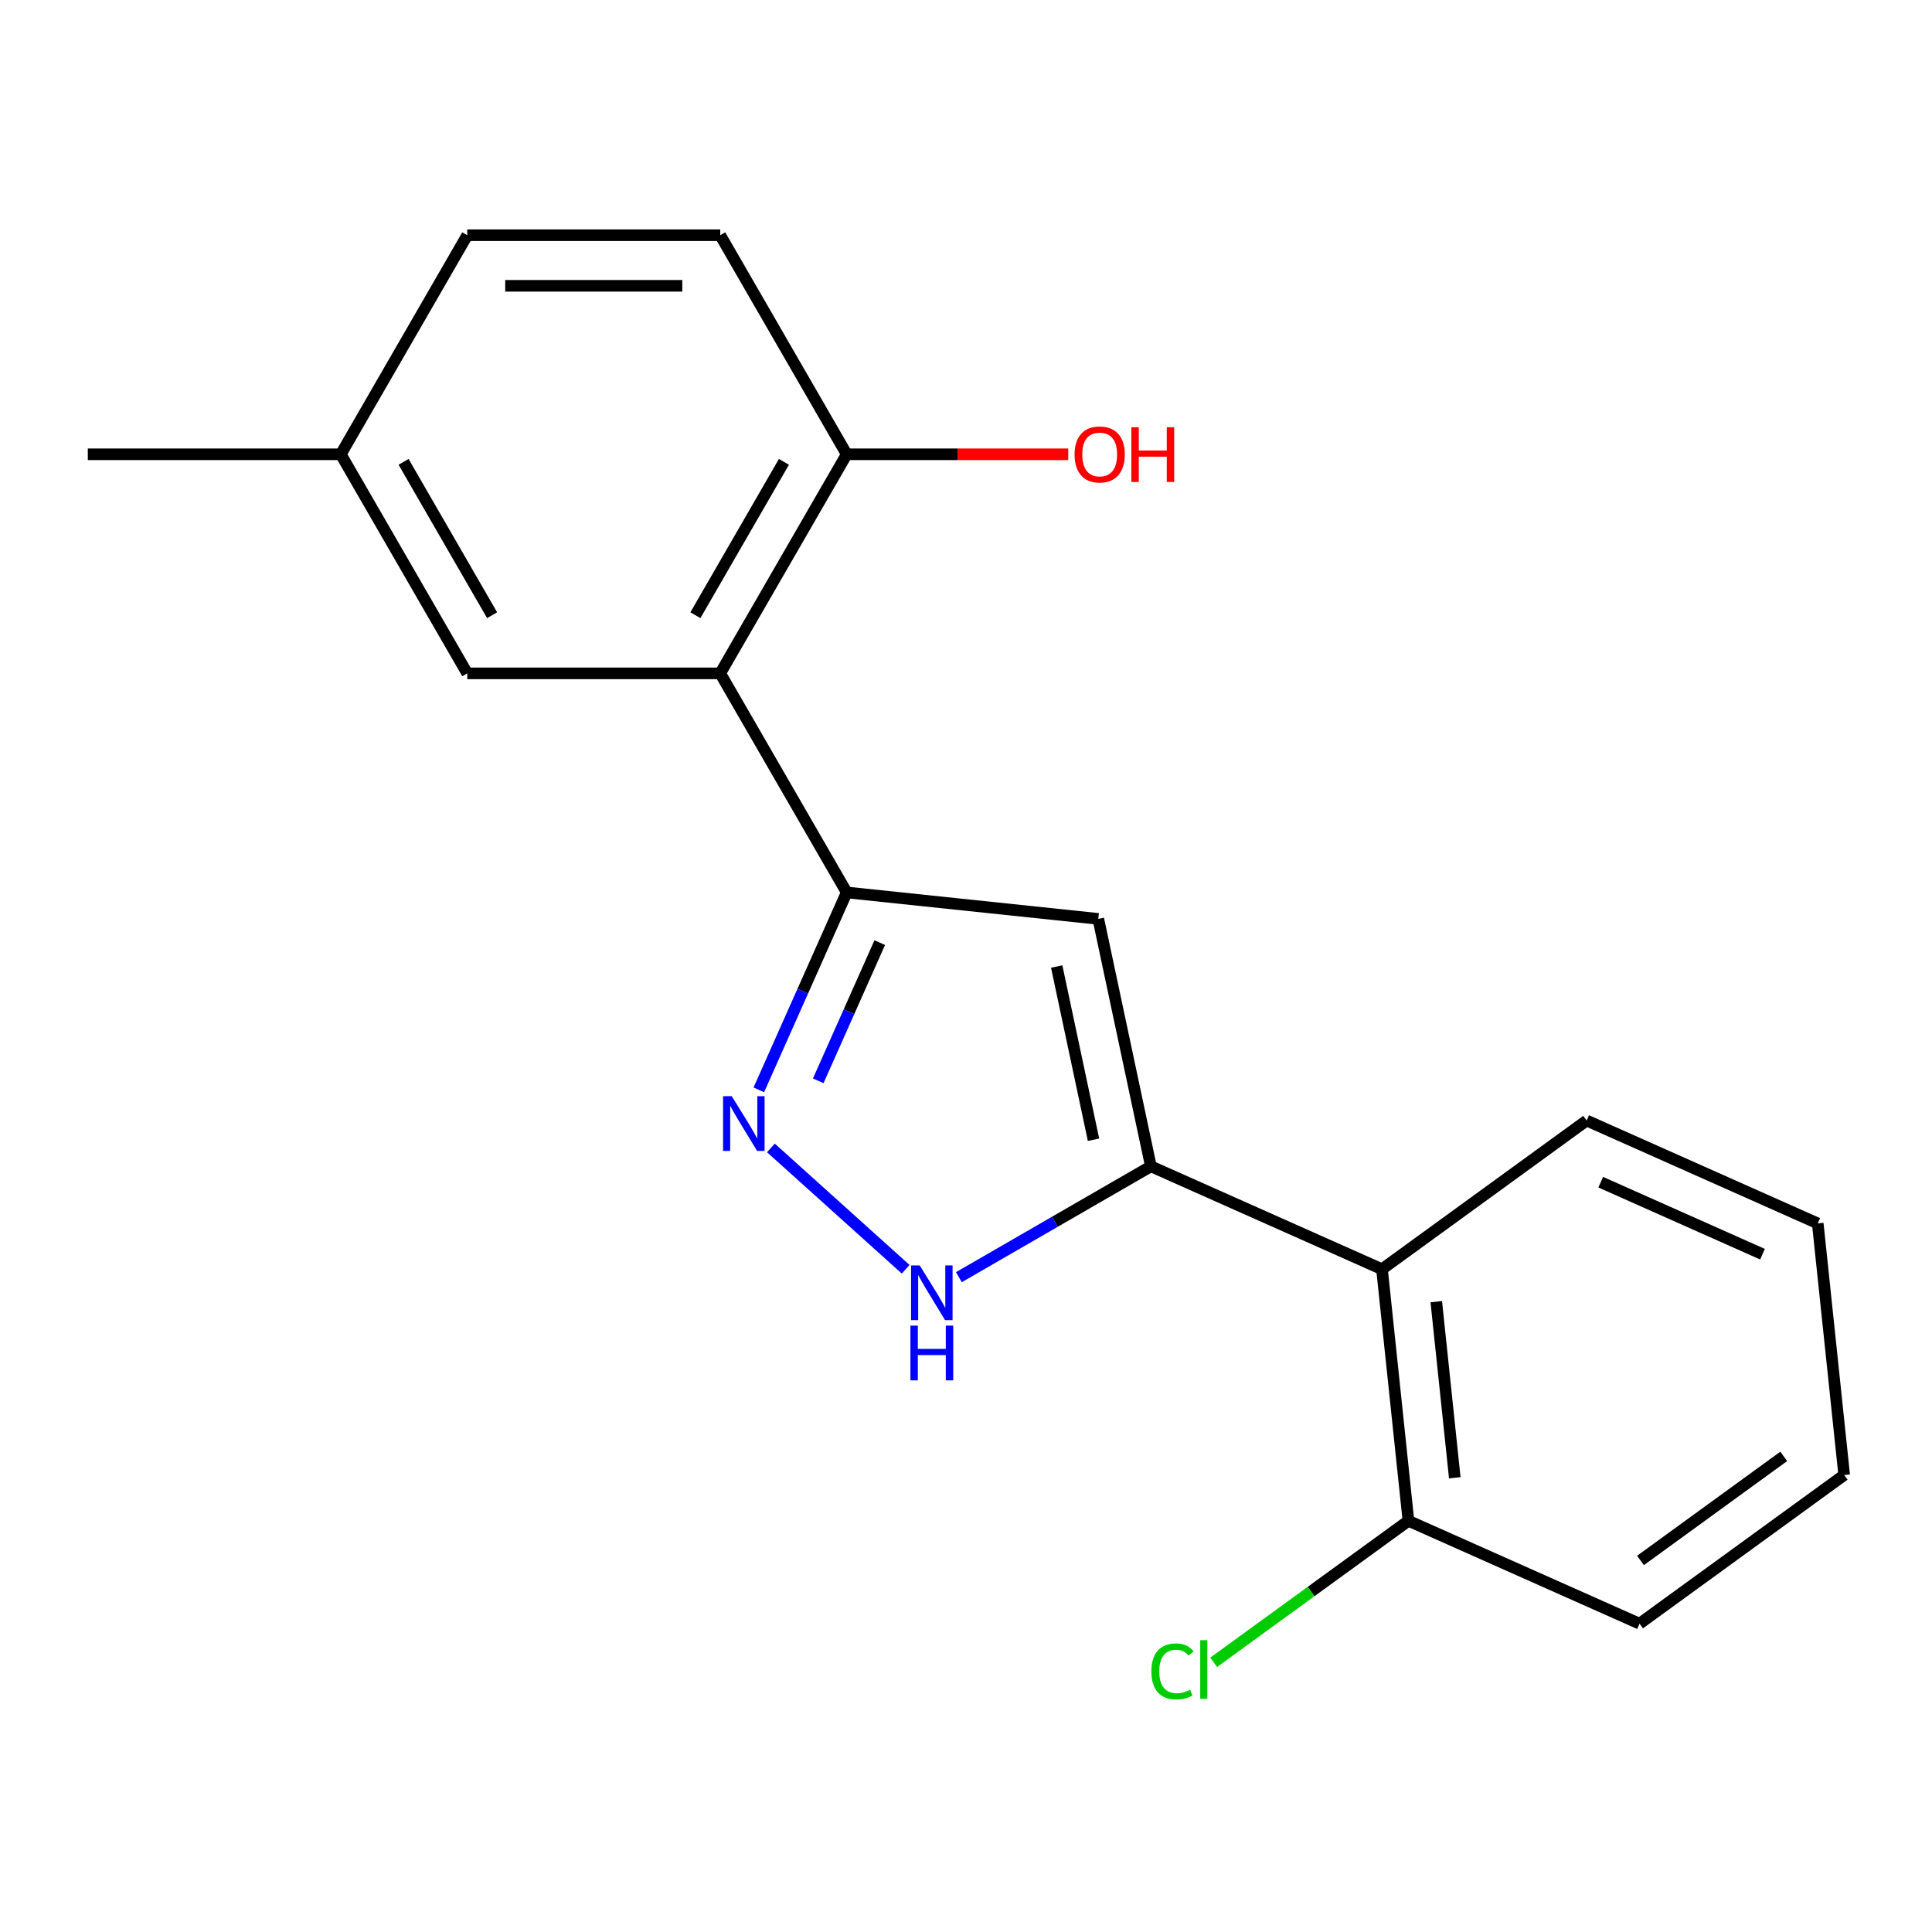 <?xml version='1.0' encoding='iso-8859-1'?>
<svg version='1.1' baseProfile='full'
              xmlns='http://www.w3.org/2000/svg'
                      xmlns:rdkit='http://www.rdkit.org/xml'
                      xmlns:xlink='http://www.w3.org/1999/xlink'
                  xml:space='preserve'
width='1000px' height='1000px' viewBox='0 0 1000 1000'>
<!-- END OF HEADER -->
<rect style='opacity:1.0;fill:#FFFFFF;stroke:none' width='1000' height='1000' x='0' y='0'> </rect>
<path class='bond-2' d='M 595.7,603.688 L 568.477,475.615' style='fill:none;fill-rule:evenodd;stroke:#000000;stroke-width:6px;stroke-linecap:butt;stroke-linejoin:miter;stroke-opacity:1' />
<path class='bond-2' d='M 566.002,589.922 L 546.946,500.27' style='fill:none;fill-rule:evenodd;stroke:#000000;stroke-width:6px;stroke-linecap:butt;stroke-linejoin:miter;stroke-opacity:1' />
<path class='bond-3' d='M 595.7,603.688 L 546.01,632.377' style='fill:none;fill-rule:evenodd;stroke:#000000;stroke-width:6px;stroke-linecap:butt;stroke-linejoin:miter;stroke-opacity:1' />
<path class='bond-3' d='M 546.01,632.377 L 496.321,661.065' style='fill:none;fill-rule:evenodd;stroke:#0000FF;stroke-width:6px;stroke-linecap:butt;stroke-linejoin:miter;stroke-opacity:1' />
<path class='bond-5' d='M 595.7,603.688 L 715.315,656.944' style='fill:none;fill-rule:evenodd;stroke:#000000;stroke-width:6px;stroke-linecap:butt;stroke-linejoin:miter;stroke-opacity:1' />
<path class='bond-0' d='M 438.26,461.928 L 568.477,475.615' style='fill:none;fill-rule:evenodd;stroke:#000000;stroke-width:6px;stroke-linecap:butt;stroke-linejoin:miter;stroke-opacity:1' />
<path class='bond-4' d='M 438.26,461.928 L 372.792,348.535' style='fill:none;fill-rule:evenodd;stroke:#000000;stroke-width:6px;stroke-linecap:butt;stroke-linejoin:miter;stroke-opacity:1' />
<path class='bond-19' d='M 438.26,461.928 L 415.512,513.019' style='fill:none;fill-rule:evenodd;stroke:#000000;stroke-width:6px;stroke-linecap:butt;stroke-linejoin:miter;stroke-opacity:1' />
<path class='bond-19' d='M 415.512,513.019 L 392.765,564.11' style='fill:none;fill-rule:evenodd;stroke:#0000FF;stroke-width:6px;stroke-linecap:butt;stroke-linejoin:miter;stroke-opacity:1' />
<path class='bond-19' d='M 455.358,487.907 L 439.435,523.67' style='fill:none;fill-rule:evenodd;stroke:#000000;stroke-width:6px;stroke-linecap:butt;stroke-linejoin:miter;stroke-opacity:1' />
<path class='bond-19' d='M 439.435,523.67 L 423.512,559.434' style='fill:none;fill-rule:evenodd;stroke:#0000FF;stroke-width:6px;stroke-linecap:butt;stroke-linejoin:miter;stroke-opacity:1' />
<path class='bond-1' d='M 399.017,594.161 L 468.765,656.963' style='fill:none;fill-rule:evenodd;stroke:#0000FF;stroke-width:6px;stroke-linecap:butt;stroke-linejoin:miter;stroke-opacity:1' />
<path class='bond-6' d='M 372.792,348.535 L 438.26,235.142' style='fill:none;fill-rule:evenodd;stroke:#000000;stroke-width:6px;stroke-linecap:butt;stroke-linejoin:miter;stroke-opacity:1' />
<path class='bond-6' d='M 359.934,318.433 L 405.761,239.057' style='fill:none;fill-rule:evenodd;stroke:#000000;stroke-width:6px;stroke-linecap:butt;stroke-linejoin:miter;stroke-opacity:1' />
<path class='bond-7' d='M 372.792,348.535 L 241.857,348.535' style='fill:none;fill-rule:evenodd;stroke:#000000;stroke-width:6px;stroke-linecap:butt;stroke-linejoin:miter;stroke-opacity:1' />
<path class='bond-8' d='M 715.315,656.944 L 729.002,787.162' style='fill:none;fill-rule:evenodd;stroke:#000000;stroke-width:6px;stroke-linecap:butt;stroke-linejoin:miter;stroke-opacity:1' />
<path class='bond-8' d='M 743.412,673.74 L 752.992,764.892' style='fill:none;fill-rule:evenodd;stroke:#000000;stroke-width:6px;stroke-linecap:butt;stroke-linejoin:miter;stroke-opacity:1' />
<path class='bond-14' d='M 715.315,656.944 L 821.244,579.983' style='fill:none;fill-rule:evenodd;stroke:#000000;stroke-width:6px;stroke-linecap:butt;stroke-linejoin:miter;stroke-opacity:1' />
<path class='bond-9' d='M 438.26,235.142 L 372.792,121.749' style='fill:none;fill-rule:evenodd;stroke:#000000;stroke-width:6px;stroke-linecap:butt;stroke-linejoin:miter;stroke-opacity:1' />
<path class='bond-13' d='M 438.26,235.142 L 495.59,235.142' style='fill:none;fill-rule:evenodd;stroke:#000000;stroke-width:6px;stroke-linecap:butt;stroke-linejoin:miter;stroke-opacity:1' />
<path class='bond-13' d='M 495.59,235.142 L 552.921,235.142' style='fill:none;fill-rule:evenodd;stroke:#FF0000;stroke-width:6px;stroke-linecap:butt;stroke-linejoin:miter;stroke-opacity:1' />
<path class='bond-10' d='M 241.857,348.535 L 176.39,235.142' style='fill:none;fill-rule:evenodd;stroke:#000000;stroke-width:6px;stroke-linecap:butt;stroke-linejoin:miter;stroke-opacity:1' />
<path class='bond-10' d='M 254.716,318.433 L 208.888,239.057' style='fill:none;fill-rule:evenodd;stroke:#000000;stroke-width:6px;stroke-linecap:butt;stroke-linejoin:miter;stroke-opacity:1' />
<path class='bond-11' d='M 729.002,787.162 L 678.594,823.785' style='fill:none;fill-rule:evenodd;stroke:#000000;stroke-width:6px;stroke-linecap:butt;stroke-linejoin:miter;stroke-opacity:1' />
<path class='bond-11' d='M 678.594,823.785 L 628.186,860.409' style='fill:none;fill-rule:evenodd;stroke:#00CC00;stroke-width:6px;stroke-linecap:butt;stroke-linejoin:miter;stroke-opacity:1' />
<path class='bond-15' d='M 729.002,787.162 L 848.617,840.418' style='fill:none;fill-rule:evenodd;stroke:#000000;stroke-width:6px;stroke-linecap:butt;stroke-linejoin:miter;stroke-opacity:1' />
<path class='bond-21' d='M 372.792,121.749 L 241.857,121.749' style='fill:none;fill-rule:evenodd;stroke:#000000;stroke-width:6px;stroke-linecap:butt;stroke-linejoin:miter;stroke-opacity:1' />
<path class='bond-21' d='M 353.152,147.936 L 261.497,147.936' style='fill:none;fill-rule:evenodd;stroke:#000000;stroke-width:6px;stroke-linecap:butt;stroke-linejoin:miter;stroke-opacity:1' />
<path class='bond-12' d='M 176.39,235.142 L 241.857,121.749' style='fill:none;fill-rule:evenodd;stroke:#000000;stroke-width:6px;stroke-linecap:butt;stroke-linejoin:miter;stroke-opacity:1' />
<path class='bond-16' d='M 176.39,235.142 L 45.455,235.142' style='fill:none;fill-rule:evenodd;stroke:#000000;stroke-width:6px;stroke-linecap:butt;stroke-linejoin:miter;stroke-opacity:1' />
<path class='bond-17' d='M 821.244,579.983 L 940.859,633.239' style='fill:none;fill-rule:evenodd;stroke:#000000;stroke-width:6px;stroke-linecap:butt;stroke-linejoin:miter;stroke-opacity:1' />
<path class='bond-17' d='M 828.535,611.894 L 912.266,649.173' style='fill:none;fill-rule:evenodd;stroke:#000000;stroke-width:6px;stroke-linecap:butt;stroke-linejoin:miter;stroke-opacity:1' />
<path class='bond-20' d='M 848.617,840.418 L 954.545,763.456' style='fill:none;fill-rule:evenodd;stroke:#000000;stroke-width:6px;stroke-linecap:butt;stroke-linejoin:miter;stroke-opacity:1' />
<path class='bond-20' d='M 849.114,807.688 L 923.264,753.815' style='fill:none;fill-rule:evenodd;stroke:#000000;stroke-width:6px;stroke-linecap:butt;stroke-linejoin:miter;stroke-opacity:1' />
<path class='bond-18' d='M 940.859,633.239 L 954.545,763.456' style='fill:none;fill-rule:evenodd;stroke:#000000;stroke-width:6px;stroke-linecap:butt;stroke-linejoin:miter;stroke-opacity:1' />
<path  class='atom-2' d='M 378.743 567.383
L 388.023 582.383
Q 388.943 583.863, 390.423 586.543
Q 391.903 589.223, 391.983 589.383
L 391.983 567.383
L 395.743 567.383
L 395.743 595.703
L 391.863 595.703
L 381.903 579.303
Q 380.743 577.383, 379.503 575.183
Q 378.303 572.983, 377.943 572.303
L 377.943 595.703
L 374.263 595.703
L 374.263 567.383
L 378.743 567.383
' fill='#0000FF'/>
<path  class='atom-4' d='M 476.047 654.996
L 485.327 669.996
Q 486.247 671.476, 487.727 674.156
Q 489.207 676.836, 489.287 676.996
L 489.287 654.996
L 493.047 654.996
L 493.047 683.316
L 489.167 683.316
L 479.207 666.916
Q 478.047 664.996, 476.807 662.796
Q 475.607 660.596, 475.247 659.916
L 475.247 683.316
L 471.567 683.316
L 471.567 654.996
L 476.047 654.996
' fill='#0000FF'/>
<path  class='atom-4' d='M 471.227 686.148
L 475.067 686.148
L 475.067 698.188
L 489.547 698.188
L 489.547 686.148
L 493.387 686.148
L 493.387 714.468
L 489.547 714.468
L 489.547 701.388
L 475.067 701.388
L 475.067 714.468
L 471.227 714.468
L 471.227 686.148
' fill='#0000FF'/>
<path  class='atom-12' d='M 595.953 865.104
Q 595.953 858.064, 599.233 854.384
Q 602.553 850.664, 608.833 850.664
Q 614.673 850.664, 617.793 854.784
L 615.153 856.944
Q 612.873 853.944, 608.833 853.944
Q 604.553 853.944, 602.273 856.824
Q 600.033 859.664, 600.033 865.104
Q 600.033 870.704, 602.353 873.584
Q 604.713 876.464, 609.273 876.464
Q 612.393 876.464, 616.033 874.584
L 617.153 877.584
Q 615.673 878.544, 613.433 879.104
Q 611.193 879.664, 608.713 879.664
Q 602.553 879.664, 599.233 875.904
Q 595.953 872.144, 595.953 865.104
' fill='#00CC00'/>
<path  class='atom-12' d='M 621.233 848.944
L 624.913 848.944
L 624.913 879.304
L 621.233 879.304
L 621.233 848.944
' fill='#00CC00'/>
<path  class='atom-14' d='M 556.195 235.222
Q 556.195 228.422, 559.555 224.622
Q 562.915 220.822, 569.195 220.822
Q 575.475 220.822, 578.835 224.622
Q 582.195 228.422, 582.195 235.222
Q 582.195 242.102, 578.795 246.022
Q 575.395 249.902, 569.195 249.902
Q 562.955 249.902, 559.555 246.022
Q 556.195 242.142, 556.195 235.222
M 569.195 246.702
Q 573.515 246.702, 575.835 243.822
Q 578.195 240.902, 578.195 235.222
Q 578.195 229.662, 575.835 226.862
Q 573.515 224.022, 569.195 224.022
Q 564.875 224.022, 562.515 226.822
Q 560.195 229.622, 560.195 235.222
Q 560.195 240.942, 562.515 243.822
Q 564.875 246.702, 569.195 246.702
' fill='#FF0000'/>
<path  class='atom-14' d='M 585.595 221.142
L 589.435 221.142
L 589.435 233.182
L 603.915 233.182
L 603.915 221.142
L 607.755 221.142
L 607.755 249.462
L 603.915 249.462
L 603.915 236.382
L 589.435 236.382
L 589.435 249.462
L 585.595 249.462
L 585.595 221.142
' fill='#FF0000'/>
</svg>
